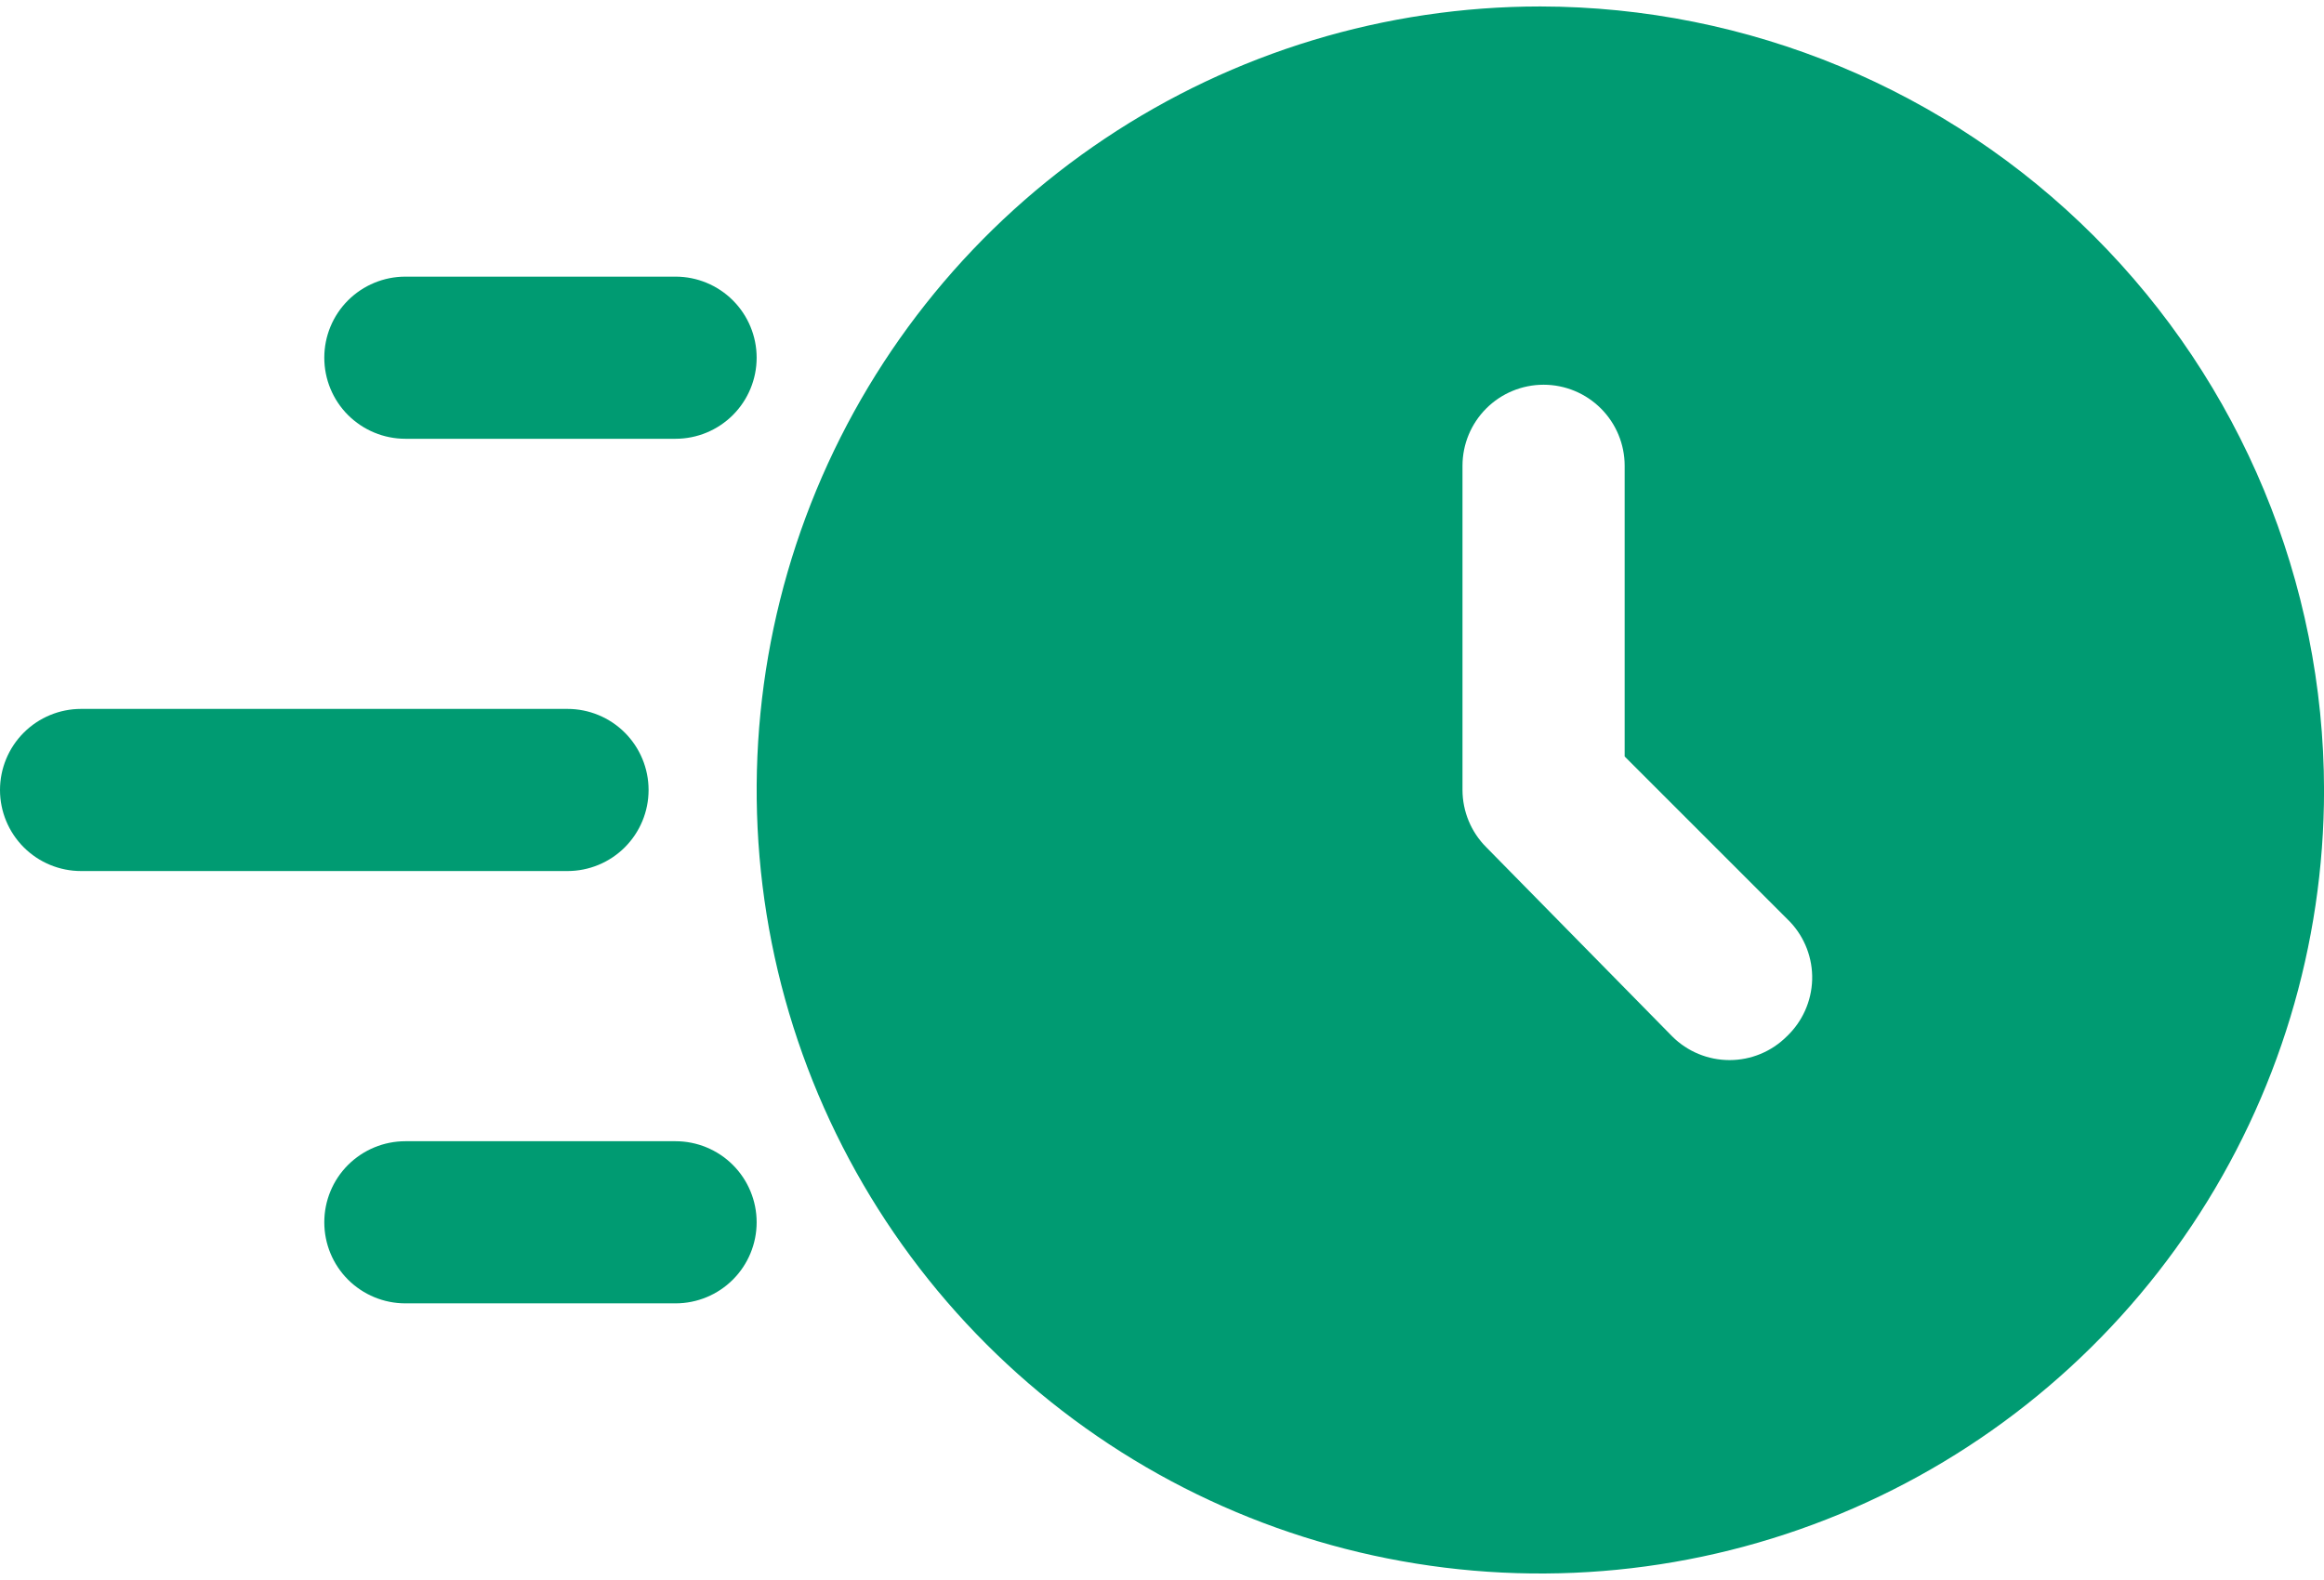 <svg width="50" height="34" viewBox="0 0 50 34" fill="none" xmlns="http://www.w3.org/2000/svg">
<path d="M33.14 0.139C29.805 0.139 26.545 1.128 23.773 2.981C21 4.833 18.839 7.467 17.563 10.547C16.287 13.628 15.953 17.018 16.603 20.289C17.254 23.56 18.86 26.564 21.218 28.922C23.576 31.28 26.58 32.886 29.851 33.536C33.121 34.187 36.511 33.853 39.592 32.577C42.673 31.301 45.306 29.14 47.159 26.367C49.012 23.594 50.001 20.334 50.001 17C49.994 12.53 48.216 8.245 45.055 5.084C41.895 1.924 37.61 0.145 33.14 0.139ZM38.442 22.302C38.115 22.629 37.672 22.812 37.21 22.812C36.748 22.812 36.304 22.629 35.977 22.302L31.977 18.232C31.65 17.906 31.466 17.462 31.465 17V10.023C31.465 9.56 31.649 9.117 31.976 8.79C32.303 8.463 32.747 8.279 33.21 8.279C33.672 8.279 34.116 8.463 34.443 8.79C34.77 9.117 34.954 9.56 34.954 10.023V16.279L38.512 19.837C38.83 20.173 39.001 20.622 38.988 21.084C38.974 21.546 38.778 21.984 38.442 22.302Z" fill="#009B72"/>
<path d="M12.209 18.744H1.744C1.282 18.744 0.838 18.56 0.511 18.233C0.184 17.906 0 17.462 0 17C0 16.537 0.184 16.093 0.511 15.766C0.838 15.439 1.282 15.255 1.744 15.255H12.209C12.672 15.255 13.116 15.439 13.443 15.766C13.77 16.093 13.954 16.537 13.954 17C13.954 17.462 13.77 17.906 13.443 18.233C13.116 18.56 12.672 18.744 12.209 18.744Z" fill="#009B72"/>
<path d="M14.535 9.442H8.721C8.258 9.442 7.815 9.258 7.487 8.931C7.16 8.604 6.977 8.16 6.977 7.697C6.977 7.235 7.16 6.791 7.487 6.464C7.815 6.137 8.258 5.953 8.721 5.953H14.535C14.997 5.953 15.441 6.137 15.768 6.464C16.095 6.791 16.279 7.235 16.279 7.697C16.279 8.16 16.095 8.604 15.768 8.931C15.441 9.258 14.997 9.442 14.535 9.442Z" fill="#009B72"/>
<path d="M14.535 28.047H8.721C8.258 28.047 7.815 27.863 7.487 27.536C7.16 27.209 6.977 26.765 6.977 26.302C6.977 25.84 7.16 25.396 7.487 25.069C7.815 24.742 8.258 24.558 8.721 24.558H14.535C14.997 24.558 15.441 24.742 15.768 25.069C16.095 25.396 16.279 25.84 16.279 26.302C16.279 26.765 16.095 27.209 15.768 27.536C15.441 27.863 14.997 28.047 14.535 28.047Z" fill="#009B72"/>
</svg>
